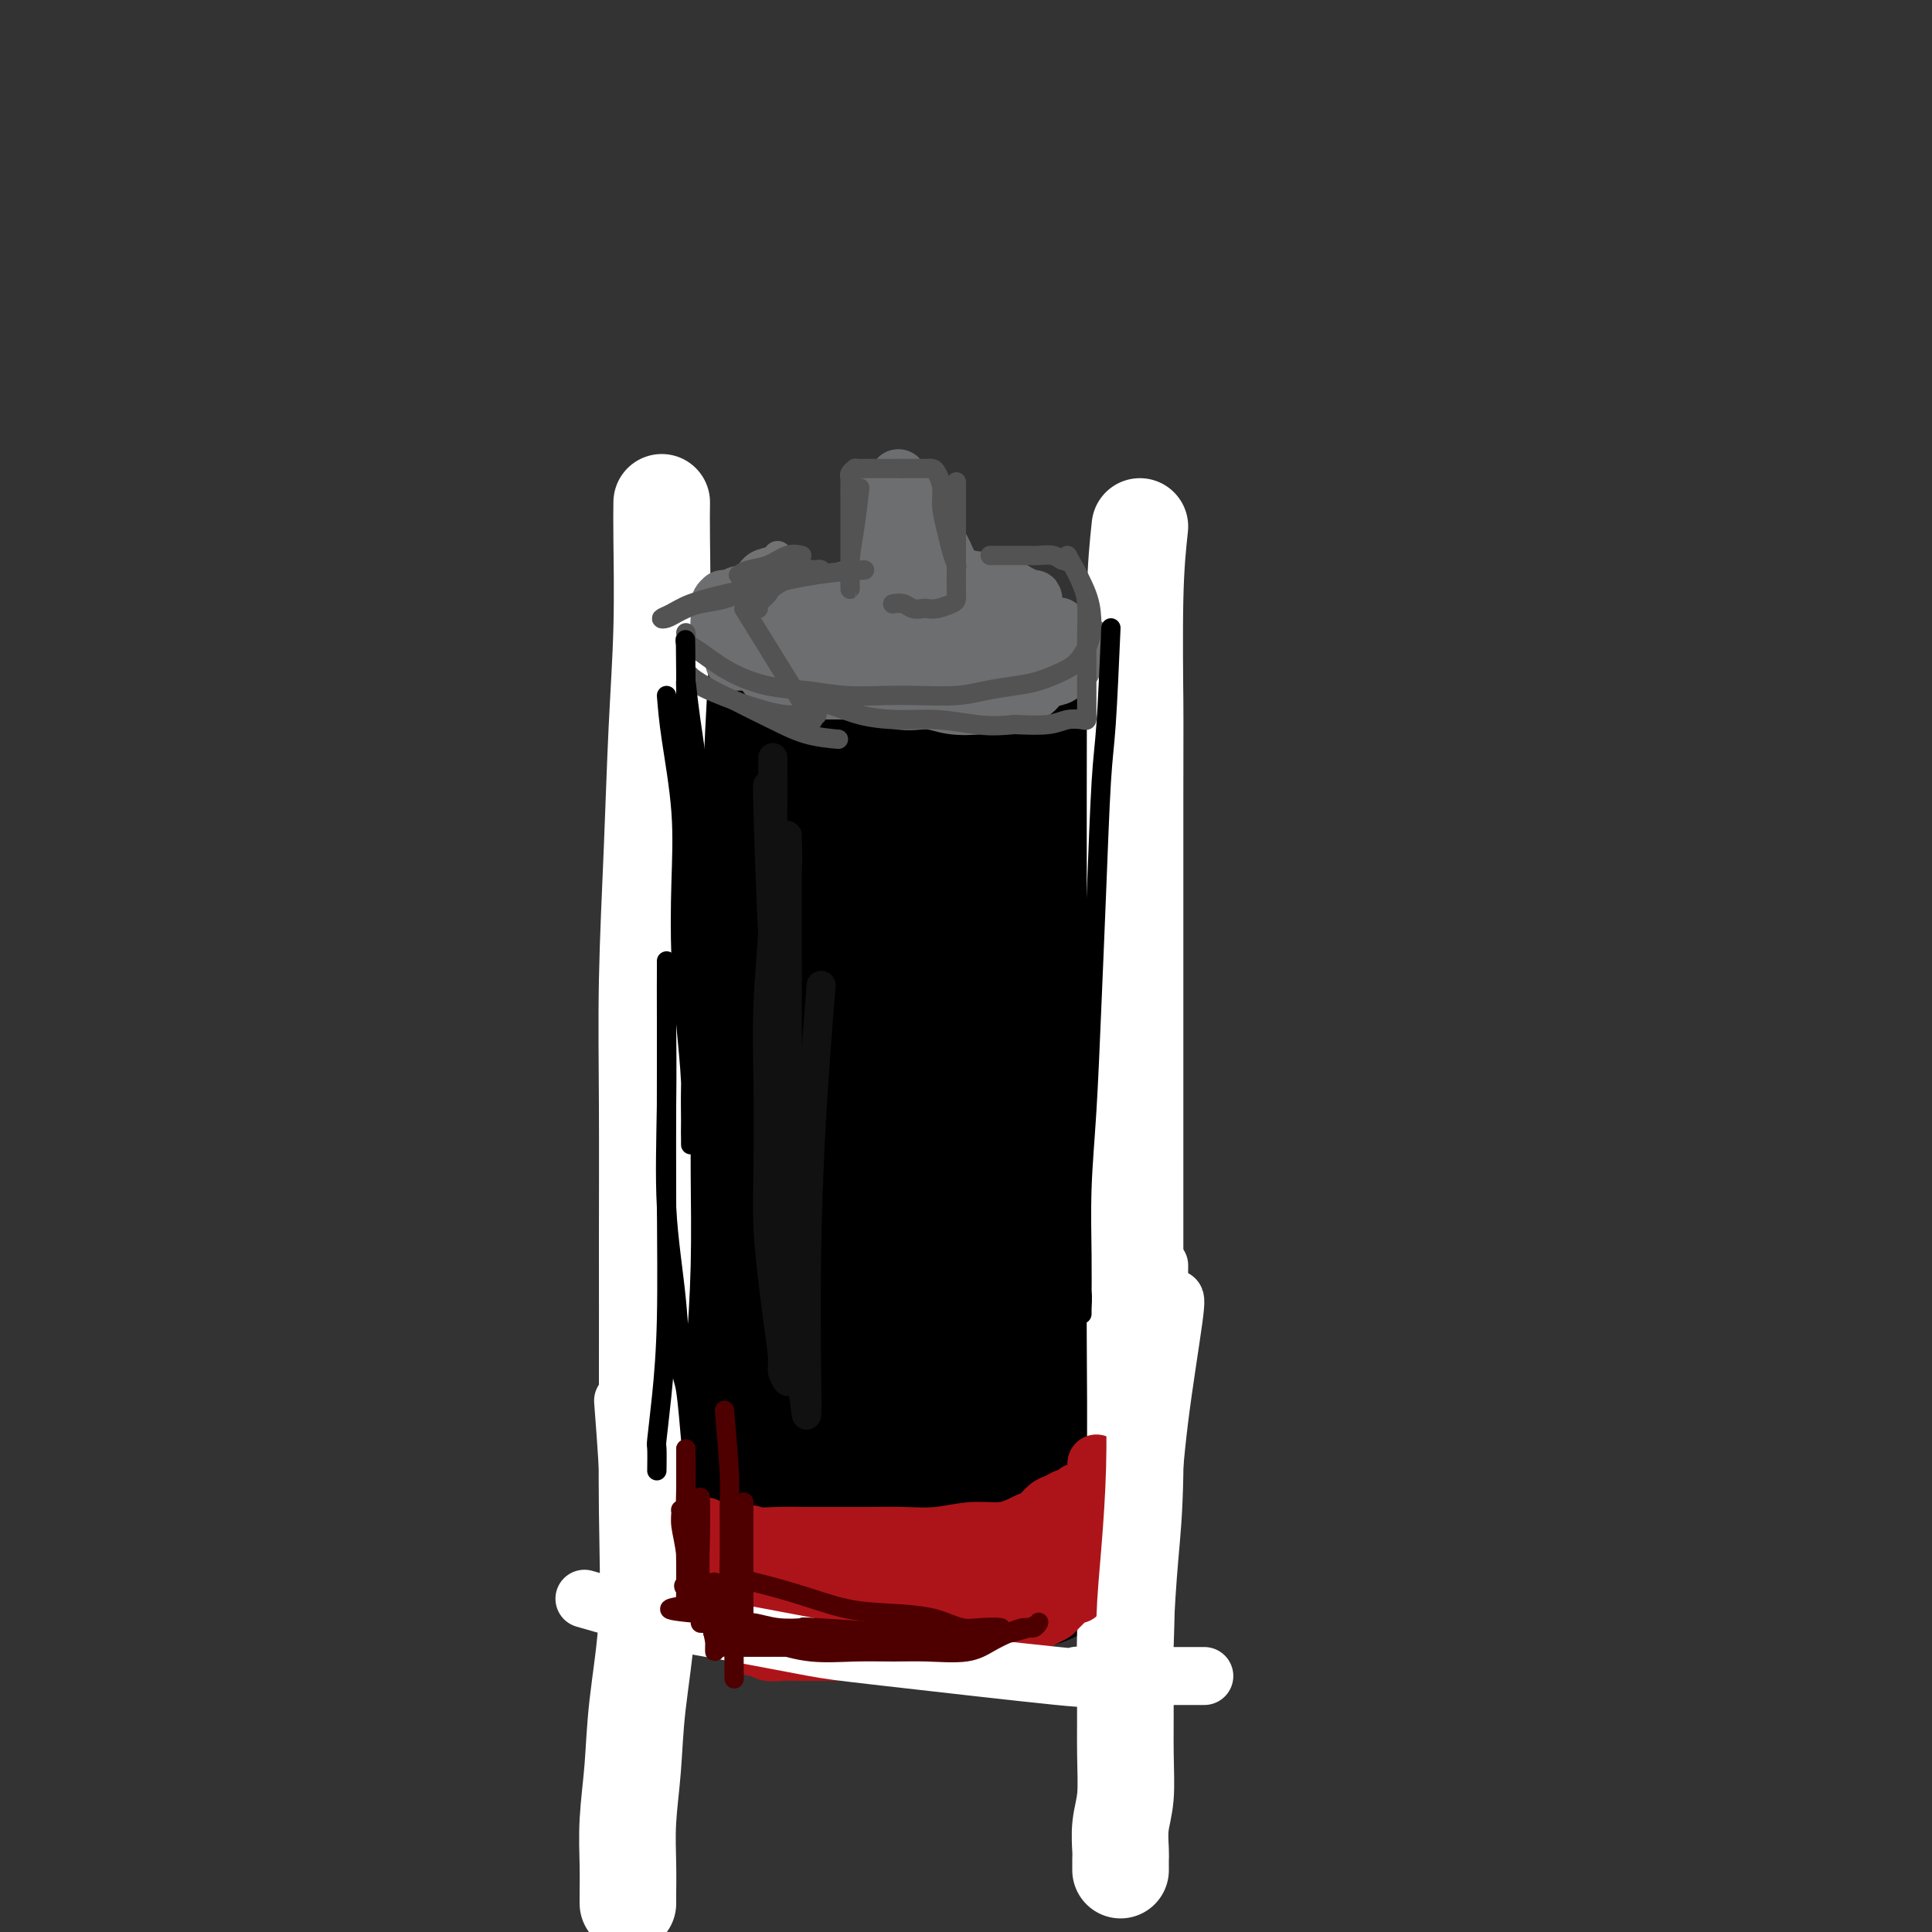 <svg viewBox='0 0 400 400' version='1.1' xmlns='http://www.w3.org/2000/svg' xmlns:xlink='http://www.w3.org/1999/xlink'><rect x="0" y="0" width="400" height="400" fill="#333333" stroke="none"/><g fill='none' stroke='#000000' stroke-width='20' stroke-linecap='round' stroke-linejoin='round'><path d='M145,187c0.002,-0.953 0.005,-1.907 0,1c-0.005,2.907 -0.017,9.674 0,15c0.017,5.326 0.064,9.212 0,13c-0.064,3.788 -0.239,7.478 0,11c0.239,3.522 0.891,6.877 1,11c0.109,4.123 -0.325,9.015 0,14c0.325,4.985 1.407,10.062 2,15c0.593,4.938 0.695,9.735 1,14c0.305,4.265 0.814,7.998 1,11c0.186,3.002 0.050,5.272 0,7c-0.050,1.728 -0.014,2.913 0,4c0.014,1.087 0.008,2.077 0,2c-0.008,-0.077 -0.016,-1.220 0,-3c0.016,-1.780 0.057,-4.198 0,-7c-0.057,-2.802 -0.211,-5.989 0,-10c0.211,-4.011 0.789,-8.847 1,-14c0.211,-5.153 0.056,-10.624 0,-16c-0.056,-5.376 -0.012,-10.657 0,-16c0.012,-5.343 -0.007,-10.749 0,-16c0.007,-5.251 0.041,-10.346 0,-16c-0.041,-5.654 -0.155,-11.866 0,-18c0.155,-6.134 0.580,-12.190 1,-17c0.420,-4.810 0.834,-8.374 1,-11c0.166,-2.626 0.083,-4.313 0,-6'/><path d='M153,155c0.457,-23.552 0.098,-8.431 0,-3c-0.098,5.431 0.065,1.171 0,0c-0.065,-1.171 -0.357,0.746 -1,3c-0.643,2.254 -1.636,4.843 -2,9c-0.364,4.157 -0.097,9.881 0,17c0.097,7.119 0.026,15.635 0,23c-0.026,7.365 -0.007,13.581 0,20c0.007,6.419 0.002,13.042 0,19c-0.002,5.958 -0.001,11.251 0,17c0.001,5.749 0.000,11.955 0,17c-0.000,5.045 -0.000,8.929 0,13c0.000,4.071 0.000,8.329 0,12c-0.000,3.671 -0.000,6.754 0,9c0.000,2.246 0.000,3.656 0,5c-0.000,1.344 -0.000,2.621 0,2c0.000,-0.621 0.000,-3.141 0,-7c-0.000,-3.859 -0.000,-9.056 0,-15c0.000,-5.944 0.001,-12.634 0,-19c-0.001,-6.366 -0.004,-12.407 0,-18c0.004,-5.593 0.015,-10.739 0,-17c-0.015,-6.261 -0.057,-13.639 0,-21c0.057,-7.361 0.211,-14.705 0,-21c-0.211,-6.295 -0.788,-11.541 -1,-16c-0.212,-4.459 -0.061,-8.131 0,-11c0.061,-2.869 0.030,-4.934 0,-7'/><path d='M149,166c-0.155,-24.150 -0.041,-9.524 0,-5c0.041,4.524 0.011,-1.053 0,-4c-0.011,-2.947 -0.003,-3.263 0,-4c0.003,-0.737 0.001,-1.896 0,-3c-0.001,-1.104 -0.000,-2.155 0,-3c0.000,-0.845 0.000,-1.484 0,-2c-0.000,-0.516 -0.001,-0.908 0,-1c0.001,-0.092 0.004,0.116 0,0c-0.004,-0.116 -0.014,-0.556 0,-1c0.014,-0.444 0.051,-0.894 0,-1c-0.051,-0.106 -0.190,0.130 0,0c0.190,-0.130 0.710,-0.627 1,-1c0.290,-0.373 0.349,-0.622 1,-1c0.651,-0.378 1.896,-0.885 3,-1c1.104,-0.115 2.069,0.162 3,0c0.931,-0.162 1.827,-0.761 3,-1c1.173,-0.239 2.623,-0.117 4,0c1.377,0.117 2.682,0.227 4,0c1.318,-0.227 2.650,-0.793 4,-1c1.350,-0.207 2.718,-0.055 4,0c1.282,0.055 2.478,0.015 4,0c1.522,-0.015 3.370,-0.004 5,0c1.630,0.004 3.041,0.001 4,0c0.959,-0.001 1.465,-0.000 2,0c0.535,0.000 1.099,0.000 2,0c0.901,-0.000 2.138,-0.000 3,0c0.862,0.000 1.347,0.000 2,0c0.653,-0.000 1.472,-0.000 2,0c0.528,0.000 0.764,0.000 1,0'/><path d='M201,137c8.021,-0.391 2.572,0.631 1,1c-1.572,0.369 0.733,0.084 2,0c1.267,-0.084 1.495,0.034 2,0c0.505,-0.034 1.288,-0.219 2,0c0.712,0.219 1.353,0.843 2,1c0.647,0.157 1.301,-0.154 2,0c0.699,0.154 1.444,0.771 2,1c0.556,0.229 0.923,0.068 1,0c0.077,-0.068 -0.135,-0.043 0,0c0.135,0.043 0.618,0.103 1,0c0.382,-0.103 0.662,-0.369 1,0c0.338,0.369 0.733,1.374 1,2c0.267,0.626 0.406,0.873 1,2c0.594,1.127 1.642,3.133 2,6c0.358,2.867 0.026,6.595 0,12c-0.026,5.405 0.253,12.489 0,20c-0.253,7.511 -1.037,15.451 -2,23c-0.963,7.549 -2.104,14.709 -3,22c-0.896,7.291 -1.547,14.713 -2,22c-0.453,7.287 -0.708,14.441 -1,21c-0.292,6.559 -0.620,12.525 -1,17c-0.380,4.475 -0.813,7.461 -1,10c-0.187,2.539 -0.127,4.633 0,6c0.127,1.367 0.322,2.006 0,2c-0.322,-0.006 -1.161,-0.659 -2,-10c-0.839,-9.341 -1.679,-27.370 -2,-38c-0.321,-10.630 -0.125,-13.862 0,-17c0.125,-3.138 0.179,-6.182 0,-9c-0.179,-2.818 -0.589,-5.409 -1,-8'/><path d='M206,223c-0.762,-15.107 -0.168,-12.873 0,-16c0.168,-3.127 -0.091,-11.615 0,-19c0.091,-7.385 0.532,-13.667 0,-19c-0.532,-5.333 -2.038,-9.716 -3,-13c-0.962,-3.284 -1.379,-5.468 -2,-7c-0.621,-1.532 -1.446,-2.411 -2,-3c-0.554,-0.589 -0.839,-0.888 -1,-1c-0.161,-0.112 -0.200,-0.038 -1,0c-0.800,0.038 -2.361,0.041 -4,2c-1.639,1.959 -3.357,5.873 -5,12c-1.643,6.127 -3.211,14.465 -5,23c-1.789,8.535 -3.800,17.265 -5,26c-1.200,8.735 -1.590,17.475 -2,26c-0.410,8.525 -0.842,16.834 -1,24c-0.158,7.166 -0.042,13.189 0,18c0.042,4.811 0.011,8.409 0,11c-0.011,2.591 -0.003,4.176 0,4c0.003,-0.176 0.001,-2.113 0,-3c-0.001,-0.887 -0.001,-0.726 0,-4c0.001,-3.274 0.004,-9.984 0,-17c-0.004,-7.016 -0.016,-14.337 0,-22c0.016,-7.663 0.061,-15.669 0,-23c-0.061,-7.331 -0.227,-13.986 0,-20c0.227,-6.014 0.848,-11.385 1,-16c0.152,-4.615 -0.164,-8.474 0,-12c0.164,-3.526 0.807,-6.718 1,-9c0.193,-2.282 -0.063,-3.653 0,-5c0.063,-1.347 0.447,-2.671 0,-2c-0.447,0.671 -1.723,3.335 -3,6'/><path d='M174,164c-1.022,3.311 -2.078,9.590 -3,17c-0.922,7.410 -1.711,15.953 -2,25c-0.289,9.047 -0.077,18.598 0,28c0.077,9.402 0.021,18.656 0,27c-0.021,8.344 -0.006,15.779 0,21c0.006,5.221 0.003,8.230 0,11c-0.003,2.770 -0.005,5.302 0,4c0.005,-1.302 0.015,-6.438 0,-13c-0.015,-6.562 -0.057,-14.550 0,-21c0.057,-6.450 0.214,-11.361 0,-21c-0.214,-9.639 -0.800,-24.007 -1,-31c-0.200,-6.993 -0.015,-6.611 0,-10c0.015,-3.389 -0.140,-10.551 0,-16c0.140,-5.449 0.573,-9.187 1,-13c0.427,-3.813 0.847,-7.703 1,-11c0.153,-3.297 0.041,-6.003 0,-7c-0.041,-0.997 -0.009,-0.287 0,-2c0.009,-1.713 -0.006,-5.850 0,0c0.006,5.850 0.033,21.686 0,33c-0.033,11.314 -0.125,18.105 0,27c0.125,8.895 0.468,19.894 1,30c0.532,10.106 1.253,19.318 2,27c0.747,7.682 1.520,13.832 2,19c0.480,5.168 0.668,9.353 1,12c0.332,2.647 0.809,3.756 1,4c0.191,0.244 0.095,-0.378 0,-1'/><path d='M177,303c0.878,9.952 0.073,4.334 0,-1c-0.073,-5.334 0.586,-10.382 1,-18c0.414,-7.618 0.584,-17.805 1,-29c0.416,-11.195 1.078,-23.396 2,-35c0.922,-11.604 2.103,-22.611 3,-31c0.897,-8.389 1.508,-14.162 2,-18c0.492,-3.838 0.864,-5.743 1,-6c0.136,-0.257 0.037,1.133 0,1c-0.037,-0.133 -0.011,-1.790 0,0c0.011,1.790 0.006,7.028 0,14c-0.006,6.972 -0.013,15.677 0,25c0.013,9.323 0.046,19.263 0,29c-0.046,9.737 -0.170,19.270 0,27c0.170,7.730 0.634,13.656 1,18c0.366,4.344 0.634,7.107 1,9c0.366,1.893 0.829,2.917 1,3c0.171,0.083 0.049,-0.776 0,-1c-0.049,-0.224 -0.024,0.187 0,-3c0.024,-3.187 0.049,-9.972 0,-19c-0.049,-9.028 -0.171,-20.300 0,-30c0.171,-9.700 0.634,-17.829 1,-23c0.366,-5.171 0.634,-7.385 1,-8c0.366,-0.615 0.830,0.368 1,3c0.170,2.632 0.045,6.914 0,12c-0.045,5.086 -0.009,10.976 0,17c0.009,6.024 -0.008,12.182 0,18c0.008,5.818 0.041,11.297 0,16c-0.041,4.703 -0.154,8.629 0,12c0.154,3.371 0.577,6.185 1,9'/><path d='M194,294c0.536,14.927 0.877,8.746 1,8c0.123,-0.746 0.030,3.943 0,7c-0.030,3.057 0.004,4.482 0,6c-0.004,1.518 -0.046,3.127 0,4c0.046,0.873 0.178,1.008 0,1c-0.178,-0.008 -0.668,-0.160 -1,0c-0.332,0.160 -0.507,0.631 -1,1c-0.493,0.369 -1.305,0.637 -2,1c-0.695,0.363 -1.274,0.823 -2,1c-0.726,0.177 -1.598,0.073 -3,0c-1.402,-0.073 -3.332,-0.114 -5,0c-1.668,0.114 -3.074,0.383 -5,0c-1.926,-0.383 -4.372,-1.417 -6,-2c-1.628,-0.583 -2.438,-0.714 -3,-1c-0.562,-0.286 -0.876,-0.728 -1,-1c-0.124,-0.272 -0.057,-0.376 0,-1c0.057,-0.624 0.105,-1.770 0,-2c-0.105,-0.230 -0.363,0.456 0,0c0.363,-0.456 1.347,-2.053 3,-3c1.653,-0.947 3.975,-1.243 6,-2c2.025,-0.757 3.751,-1.975 5,-3c1.249,-1.025 2.019,-1.859 3,-3c0.981,-1.141 2.173,-2.590 3,-4c0.827,-1.410 1.291,-2.782 2,-5c0.709,-2.218 1.665,-5.283 2,-7c0.335,-1.717 0.048,-2.085 0,-6c-0.048,-3.915 0.142,-11.375 0,-15c-0.142,-3.625 -0.615,-3.415 -1,-4c-0.385,-0.585 -0.680,-1.965 -1,-4c-0.320,-2.035 -0.663,-4.724 -1,-6c-0.337,-1.276 -0.669,-1.138 -1,-1'/><path d='M186,253c-0.580,-5.789 -0.029,-2.262 0,0c0.029,2.262 -0.462,3.259 -1,6c-0.538,2.741 -1.122,7.226 -2,12c-0.878,4.774 -2.050,9.836 -3,14c-0.950,4.164 -1.679,7.428 -3,11c-1.321,3.572 -3.234,7.452 -4,9c-0.766,1.548 -0.384,0.764 -1,1c-0.616,0.236 -2.231,1.490 -3,2c-0.769,0.510 -0.693,0.275 -1,0c-0.307,-0.275 -0.995,-0.589 -2,-1c-1.005,-0.411 -2.325,-0.918 -3,-1c-0.675,-0.082 -0.705,0.263 -1,0c-0.295,-0.263 -0.855,-1.132 1,2c1.855,3.132 6.126,10.266 8,13c1.874,2.734 1.352,1.067 2,1c0.648,-0.067 2.466,1.466 4,2c1.534,0.534 2.783,0.071 4,0c1.217,-0.071 2.403,0.252 4,0c1.597,-0.252 3.607,-1.079 5,-2c1.393,-0.921 2.169,-1.935 3,-3c0.831,-1.065 1.718,-2.183 3,-4c1.282,-1.817 2.961,-4.335 4,-7c1.039,-2.665 1.440,-5.476 2,-8c0.560,-2.524 1.280,-4.762 2,-7'/><path d='M204,293c0.846,-3.123 0.963,-3.431 1,-4c0.037,-0.569 -0.004,-1.400 0,-2c0.004,-0.600 0.053,-0.970 0,-1c-0.053,-0.030 -0.210,0.280 0,1c0.210,0.720 0.785,1.850 1,3c0.215,1.150 0.069,2.321 0,4c-0.069,1.679 -0.060,3.867 0,6c0.060,2.133 0.171,4.210 0,6c-0.171,1.790 -0.622,3.291 -1,5c-0.378,1.709 -0.681,3.625 -1,5c-0.319,1.375 -0.652,2.210 -1,3c-0.348,0.790 -0.711,1.536 -1,2c-0.289,0.464 -0.505,0.646 -1,1c-0.495,0.354 -1.268,0.879 -2,1c-0.732,0.121 -1.422,-0.162 -2,0c-0.578,0.162 -1.045,0.768 -2,1c-0.955,0.232 -2.397,0.088 -4,0c-1.603,-0.088 -3.366,-0.120 -5,0c-1.634,0.120 -3.138,0.394 -5,0c-1.862,-0.394 -4.080,-1.455 -6,-2c-1.920,-0.545 -3.540,-0.574 -5,-1c-1.460,-0.426 -2.759,-1.247 -4,-2c-1.241,-0.753 -2.424,-1.437 -3,-2c-0.576,-0.563 -0.546,-1.007 -1,-2c-0.454,-0.993 -1.391,-2.537 -2,-4c-0.609,-1.463 -0.888,-2.847 -1,-5c-0.112,-2.153 -0.056,-5.077 0,-8'/><path d='M159,298c-0.850,-4.908 -0.974,-7.678 -1,-11c-0.026,-3.322 0.046,-7.195 0,-11c-0.046,-3.805 -0.209,-7.542 0,-11c0.209,-3.458 0.789,-6.638 1,-10c0.211,-3.362 0.053,-6.907 0,-9c-0.053,-2.093 -0.000,-2.733 0,-10c0.000,-7.267 -0.053,-21.160 0,-27c0.053,-5.840 0.210,-3.626 0,-5c-0.210,-1.374 -0.788,-6.336 -1,-10c-0.212,-3.664 -0.057,-6.028 0,-9c0.057,-2.972 0.015,-6.550 0,-10c-0.015,-3.450 -0.003,-6.773 0,-10c0.003,-3.227 -0.002,-6.360 0,-9c0.002,-2.640 0.012,-4.788 0,-6c-0.012,-1.212 -0.045,-1.490 0,-2c0.045,-0.510 0.170,-1.253 0,-1c-0.170,0.253 -0.634,1.504 -1,4c-0.366,2.496 -0.634,6.239 -1,11c-0.366,4.761 -0.830,10.540 -1,17c-0.170,6.460 -0.046,13.599 0,19c0.046,5.401 0.012,9.063 0,16c-0.012,6.937 -0.003,17.148 0,21c0.003,3.852 0.001,1.345 0,1c-0.001,-0.345 -0.000,1.473 0,2c0.000,0.527 0.000,-0.236 0,-1'/><path d='M155,237c-0.887,12.900 -1.603,0.150 -2,-5c-0.397,-5.150 -0.474,-2.700 -1,-3c-0.526,-0.300 -1.500,-3.352 -2,-6c-0.500,-2.648 -0.527,-4.893 -1,-8c-0.473,-3.107 -1.391,-7.075 -2,-11c-0.609,-3.925 -0.909,-7.807 -1,-12c-0.091,-4.193 0.027,-8.697 0,-13c-0.027,-4.303 -0.199,-8.406 0,-12c0.199,-3.594 0.771,-6.680 1,-9c0.229,-2.320 0.117,-3.875 0,-5c-0.117,-1.125 -0.237,-1.821 0,-2c0.237,-0.179 0.832,0.159 1,0c0.168,-0.159 -0.090,-0.815 0,-1c0.090,-0.185 0.530,0.103 1,0c0.470,-0.103 0.972,-0.595 2,-1c1.028,-0.405 2.581,-0.723 4,-1c1.419,-0.277 2.702,-0.513 4,-1c1.298,-0.487 2.610,-1.226 4,-2c1.390,-0.774 2.859,-1.583 4,-2c1.141,-0.417 1.955,-0.441 3,-1c1.045,-0.559 2.321,-1.652 3,-2c0.679,-0.348 0.760,0.051 1,0c0.240,-0.051 0.637,-0.552 1,-1c0.363,-0.448 0.692,-0.844 1,-1c0.308,-0.156 0.596,-0.072 1,0c0.404,0.072 0.923,0.131 1,0c0.077,-0.131 -0.289,-0.452 0,0c0.289,0.452 1.232,1.678 2,3c0.768,1.322 1.361,2.741 2,7c0.639,4.259 1.326,11.360 2,17c0.674,5.640 1.337,9.820 2,14'/><path d='M186,179c1.600,8.356 2.600,10.244 3,11c0.400,0.756 0.200,0.378 0,0'/><path d='M192,139c0.000,6.349 0.000,12.699 0,20c0.000,7.301 0.000,15.554 0,26c-0.000,10.446 -0.000,23.083 0,32c0.000,8.917 0.000,14.112 0,16c-0.000,1.888 -0.000,0.470 0,1c0.000,0.530 0.000,3.009 0,4c0.000,0.991 0.000,0.496 0,0'/><path d='M218,144c0.226,-0.870 0.453,-1.739 0,2c-0.453,3.739 -1.585,12.087 -2,19c-0.415,6.913 -0.111,12.391 0,18c0.111,5.609 0.030,11.350 0,17c-0.030,5.650 -0.008,11.210 0,16c0.008,4.790 0.002,8.809 0,13c-0.002,4.191 -0.001,8.553 0,11c0.001,2.447 0.000,2.979 0,10c-0.000,7.021 -0.000,20.530 0,27c0.000,6.470 0.001,5.899 0,7c-0.001,1.101 -0.004,3.872 0,6c0.004,2.128 0.015,3.612 0,5c-0.015,1.388 -0.056,2.678 0,4c0.056,1.322 0.208,2.676 0,4c-0.208,1.324 -0.778,2.620 -1,4c-0.222,1.380 -0.097,2.845 0,4c0.097,1.155 0.167,2.001 0,3c-0.167,0.999 -0.571,2.151 -1,3c-0.429,0.849 -0.885,1.393 -1,2c-0.115,0.607 0.110,1.276 0,2c-0.110,0.724 -0.554,1.503 -1,2c-0.446,0.497 -0.893,0.710 -1,1c-0.107,0.290 0.125,0.655 0,1c-0.125,0.345 -0.607,0.670 -1,1c-0.393,0.330 -0.696,0.665 -1,1'/><path d='M209,327c-1.358,3.874 -1.254,1.559 -2,1c-0.746,-0.559 -2.341,0.639 -3,1c-0.659,0.361 -0.380,-0.113 -1,0c-0.620,0.113 -2.138,0.815 -3,1c-0.862,0.185 -1.069,-0.147 -2,0c-0.931,0.147 -2.586,0.772 -4,1c-1.414,0.228 -2.587,0.059 -4,0c-1.413,-0.059 -3.066,-0.007 -5,0c-1.934,0.007 -4.149,-0.031 -6,0c-1.851,0.031 -3.339,0.131 -5,0c-1.661,-0.131 -3.495,-0.492 -5,-1c-1.505,-0.508 -2.680,-1.164 -4,-2c-1.320,-0.836 -2.784,-1.854 -4,-3c-1.216,-1.146 -2.182,-2.420 -3,-4c-0.818,-1.580 -1.487,-3.465 -2,-5c-0.513,-1.535 -0.869,-2.721 -1,-5c-0.131,-2.279 -0.037,-5.651 0,-7c0.037,-1.349 0.019,-0.674 0,0'/><path d='M168,267c-0.491,0.965 -0.983,1.929 -2,5c-1.017,3.071 -2.560,8.248 -3,11c-0.440,2.752 0.222,3.077 0,4c-0.222,0.923 -1.327,2.443 -2,4c-0.673,1.557 -0.912,3.150 -1,4c-0.088,0.850 -0.025,0.957 0,1c0.025,0.043 0.013,0.021 0,0'/><path d='M155,300c0.547,2.825 1.093,5.649 2,9c0.907,3.351 2.173,7.227 3,10c0.827,2.773 1.214,4.443 2,6c0.786,1.557 1.970,3.003 3,4c1.030,0.997 1.906,1.547 3,2c1.094,0.453 2.404,0.809 4,1c1.596,0.191 3.476,0.218 5,0c1.524,-0.218 2.690,-0.681 4,-1c1.310,-0.319 2.763,-0.494 4,-1c1.237,-0.506 2.258,-1.343 3,-2c0.742,-0.657 1.207,-1.132 2,-2c0.793,-0.868 1.915,-2.127 3,-3c1.085,-0.873 2.133,-1.358 3,-2c0.867,-0.642 1.553,-1.440 2,-2c0.447,-0.560 0.656,-0.882 1,-1c0.344,-0.118 0.823,-0.032 1,0c0.177,0.032 0.050,0.009 0,0c-0.050,-0.009 -0.025,-0.005 0,0'/><path d='M208,316c-3.265,1.850 -6.531,3.701 -10,5c-3.469,1.299 -7.143,2.048 -9,3c-1.857,0.952 -1.899,2.108 -9,1c-7.101,-1.108 -21.262,-4.479 -27,-6c-5.738,-1.521 -3.054,-1.191 -2,-1c1.054,0.191 0.476,0.244 0,0c-0.476,-0.244 -0.850,-0.784 -1,-1c-0.150,-0.216 -0.075,-0.108 0,0'/><path d='M214,152c0.453,2.580 0.906,5.159 1,10c0.094,4.841 -0.170,11.942 0,19c0.170,7.058 0.775,14.073 1,21c0.225,6.927 0.072,13.764 0,20c-0.072,6.236 -0.061,11.869 0,18c0.061,6.131 0.174,12.761 0,19c-0.174,6.239 -0.635,12.089 -1,17c-0.365,4.911 -0.634,8.883 -1,12c-0.366,3.117 -0.829,5.378 -1,7c-0.171,1.622 -0.049,2.606 0,3c0.049,0.394 0.024,0.197 0,0'/><path d='M218,154c0.423,3.699 0.845,7.398 1,13c0.155,5.602 0.041,13.109 0,21c-0.041,7.891 -0.011,16.168 0,21c0.011,4.832 0.003,6.218 0,20c-0.003,13.782 -0.001,39.960 0,51c0.001,11.040 0.000,6.941 0,8c-0.000,1.059 -0.000,7.275 0,11c0.000,3.725 0.000,4.957 0,6c-0.000,1.043 -0.000,1.896 0,3c0.000,1.104 0.000,2.458 0,3c-0.000,0.542 -0.000,0.271 0,0'/><path d='M223,184c0.000,1.737 0.001,3.473 0,5c-0.001,1.527 -0.003,2.843 0,7c0.003,4.157 0.011,11.155 0,17c-0.011,5.845 -0.041,10.538 0,15c0.041,4.462 0.155,8.693 0,13c-0.155,4.307 -0.577,8.691 -1,13c-0.423,4.309 -0.845,8.543 -1,13c-0.155,4.457 -0.041,9.138 0,13c0.041,3.862 0.011,6.904 0,10c-0.011,3.096 -0.003,6.246 0,9c0.003,2.754 0.001,5.112 0,7c-0.001,1.888 -0.000,3.307 0,5c0.000,1.693 0.000,3.662 0,5c-0.000,1.338 -0.000,2.046 0,3c0.000,0.954 0.001,2.153 0,3c-0.001,0.847 -0.004,1.341 0,2c0.004,0.659 0.017,1.482 0,2c-0.017,0.518 -0.062,0.730 0,1c0.062,0.270 0.232,0.598 0,1c-0.232,0.402 -0.865,0.877 -1,1c-0.135,0.123 0.228,-0.107 0,0c-0.228,0.107 -1.046,0.550 -2,1c-0.954,0.450 -2.042,0.905 -3,1c-0.958,0.095 -1.784,-0.172 -3,0c-1.216,0.172 -2.820,0.781 -4,1c-1.180,0.219 -1.935,0.048 -3,0c-1.065,-0.048 -2.441,0.025 -4,0c-1.559,-0.025 -3.303,-0.150 -5,0c-1.697,0.150 -3.349,0.575 -5,1'/><path d='M191,333c-4.335,0.314 -3.173,0.100 -4,0c-0.827,-0.100 -3.643,-0.084 -6,0c-2.357,0.084 -4.255,0.237 -6,0c-1.745,-0.237 -3.336,-0.866 -5,-1c-1.664,-0.134 -3.400,0.225 -5,0c-1.600,-0.225 -3.063,-1.034 -5,-2c-1.937,-0.966 -4.348,-2.087 -6,-3c-1.652,-0.913 -2.546,-1.616 -3,-2c-0.454,-0.384 -0.468,-0.450 -1,-1c-0.532,-0.550 -1.580,-1.586 -2,-2c-0.420,-0.414 -0.210,-0.207 0,0'/><path d='M193,319c-3.749,-0.030 -7.497,-0.061 -11,0c-3.503,0.061 -6.760,0.212 -9,0c-2.240,-0.212 -3.462,-0.789 -5,-1c-1.538,-0.211 -3.392,-0.057 -4,0c-0.608,0.057 0.029,0.015 0,0c-0.029,-0.015 -0.722,-0.004 -1,0c-0.278,0.004 -0.139,0.002 0,0'/></g>
<g fill='none' stroke='#FFFFFF' stroke-width='20' stroke-linecap='round' stroke-linejoin='round'><path d='M236,109c-0.423,3.970 -0.845,7.941 -1,15c-0.155,7.059 -0.041,17.207 0,21c0.041,3.793 0.011,1.232 0,20c-0.011,18.768 -0.002,58.865 0,76c0.002,17.135 -0.002,11.309 0,12c0.002,0.691 0.011,7.898 0,12c-0.011,4.102 -0.041,5.099 0,12c0.041,6.901 0.154,19.707 0,28c-0.154,8.293 -0.576,12.072 -1,17c-0.424,4.928 -0.849,11.005 -1,16c-0.151,4.995 -0.026,8.907 0,13c0.026,4.093 -0.046,8.366 0,12c0.046,3.634 0.208,6.627 0,9c-0.208,2.373 -0.788,4.124 -1,6c-0.212,1.876 -0.057,3.876 0,5c0.057,1.124 0.015,1.373 0,2c-0.015,0.627 -0.004,1.632 0,2c0.004,0.368 0.001,0.099 0,0c-0.001,-0.099 -0.000,-0.028 0,0c0.000,0.028 0.000,0.014 0,0'/><path d='M137,104c-0.024,1.824 -0.049,3.648 0,8c0.049,4.352 0.171,11.234 0,18c-0.171,6.766 -0.634,13.418 -1,21c-0.366,7.582 -0.634,16.096 -1,25c-0.366,8.904 -0.831,18.198 -1,27c-0.169,8.802 -0.044,17.111 0,26c0.044,8.889 0.005,18.357 0,28c-0.005,9.643 0.024,19.460 0,29c-0.024,9.540 -0.101,18.803 0,27c0.101,8.197 0.381,15.328 0,22c-0.381,6.672 -1.423,12.887 -2,18c-0.577,5.113 -0.691,9.125 -1,13c-0.309,3.875 -0.815,7.613 -1,11c-0.185,3.387 -0.050,6.424 0,9c0.050,2.576 0.013,4.690 0,6c-0.013,1.310 -0.004,1.814 0,2c0.004,0.186 0.001,0.053 0,0c-0.001,-0.053 -0.001,-0.027 0,0'/></g>
<g fill='none' stroke='#6D6E70' stroke-width='6' stroke-linecap='round' stroke-linejoin='round'><path d='M152,135c2.323,-1.691 4.647,-3.381 7,-5c2.353,-1.619 4.737,-3.166 7,-4c2.263,-0.834 4.407,-0.956 6,-1c1.593,-0.044 2.636,-0.012 4,0c1.364,0.012 3.051,0.003 5,0c1.949,-0.003 4.161,-0.001 6,0c1.839,0.001 3.304,0.000 5,0c1.696,-0.000 3.621,-0.000 5,0c1.379,0.000 2.212,0.000 3,0c0.788,-0.000 1.531,-0.000 2,0c0.469,0.000 0.665,0.000 1,0c0.335,-0.000 0.809,-0.000 1,0c0.191,0.000 0.098,0.000 0,0c-0.098,-0.000 -0.202,-0.000 0,0c0.202,0.000 0.708,0.000 1,0c0.292,-0.000 0.369,-0.000 0,0c-0.369,0.000 -1.185,0.000 -2,0'/><path d='M203,125c5.057,0.036 -0.800,0.625 -5,1c-4.200,0.375 -6.741,0.536 -10,1c-3.259,0.464 -7.235,1.232 -11,2c-3.765,0.768 -7.320,1.538 -10,2c-2.680,0.462 -4.484,0.617 -6,1c-1.516,0.383 -2.743,0.993 -3,1c-0.257,0.007 0.457,-0.590 1,-1c0.543,-0.410 0.914,-0.632 2,-1c1.086,-0.368 2.888,-0.883 5,-1c2.112,-0.117 4.533,0.165 7,0c2.467,-0.165 4.979,-0.777 7,-1c2.021,-0.223 3.551,-0.056 5,0c1.449,0.056 2.816,0.001 4,0c1.184,-0.001 2.185,0.052 3,0c0.815,-0.052 1.445,-0.210 2,0c0.555,0.210 1.034,0.787 2,1c0.966,0.213 2.419,0.061 3,0c0.581,-0.061 0.291,-0.030 0,0'/></g>
<g fill='none' stroke='#6D6E70' stroke-width='12' stroke-linecap='round' stroke-linejoin='round'><path d='M158,132c2.661,-1.796 5.322,-3.592 8,-5c2.678,-1.408 5.374,-2.430 8,-3c2.626,-0.570 5.180,-0.690 8,-1c2.820,-0.310 5.904,-0.811 8,-1c2.096,-0.189 3.205,-0.066 5,0c1.795,0.066 4.277,0.074 6,0c1.723,-0.074 2.687,-0.230 4,0c1.313,0.230 2.976,0.847 4,1c1.024,0.153 1.408,-0.157 2,0c0.592,0.157 1.392,0.782 2,1c0.608,0.218 1.025,0.031 1,0c-0.025,-0.031 -0.491,0.095 -1,0c-0.509,-0.095 -1.060,-0.410 -2,-1c-0.940,-0.590 -2.269,-1.454 -4,-2c-1.731,-0.546 -3.866,-0.773 -6,-1'/><path d='M201,120c-2.079,-0.626 -1.275,-0.190 -2,0c-0.725,0.190 -2.977,0.135 -5,0c-2.023,-0.135 -3.817,-0.349 -6,0c-2.183,0.349 -4.757,1.260 -7,2c-2.243,0.740 -4.156,1.309 -6,2c-1.844,0.691 -3.618,1.505 -5,2c-1.382,0.495 -2.372,0.672 -3,1c-0.628,0.328 -0.894,0.808 -1,1c-0.106,0.192 -0.053,0.096 0,0'/><path d='M152,137c2.999,-0.002 5.998,-0.005 10,0c4.002,0.005 9.008,0.016 12,0c2.992,-0.016 3.970,-0.060 6,0c2.030,0.060 5.112,0.223 8,0c2.888,-0.223 5.582,-0.833 7,-1c1.418,-0.167 1.559,0.110 3,0c1.441,-0.110 4.183,-0.608 6,-1c1.817,-0.392 2.711,-0.679 4,-1c1.289,-0.321 2.974,-0.678 4,-1c1.026,-0.322 1.393,-0.610 2,-1c0.607,-0.390 1.453,-0.881 2,-1c0.547,-0.119 0.796,0.133 1,0c0.204,-0.133 0.363,-0.651 1,-1c0.637,-0.349 1.754,-0.528 1,0c-0.754,0.528 -3.377,1.764 -6,3'/><path d='M213,133c-1.964,0.812 -3.873,1.342 -6,2c-2.127,0.658 -4.471,1.445 -7,2c-2.529,0.555 -5.244,0.878 -8,1c-2.756,0.122 -5.552,0.044 -8,0c-2.448,-0.044 -4.547,-0.053 -6,0c-1.453,0.053 -2.259,0.169 -3,0c-0.741,-0.169 -1.417,-0.623 -2,-1c-0.583,-0.377 -1.074,-0.675 -2,-1c-0.926,-0.325 -2.287,-0.676 -3,-1c-0.713,-0.324 -0.778,-0.623 -1,-1c-0.222,-0.377 -0.601,-0.834 -1,-1c-0.399,-0.166 -0.820,-0.040 -1,0c-0.180,0.040 -0.120,-0.004 0,0c0.120,0.004 0.301,0.058 0,0c-0.301,-0.058 -1.082,-0.228 -1,0c0.082,0.228 1.028,0.855 2,2c0.972,1.145 1.969,2.808 4,4c2.031,1.192 5.096,1.914 8,3c2.904,1.086 5.648,2.537 8,3c2.352,0.463 4.313,-0.061 6,0c1.687,0.061 3.099,0.708 5,1c1.901,0.292 4.290,0.229 6,0c1.710,-0.229 2.742,-0.625 4,-1c1.258,-0.375 2.743,-0.730 4,-1c1.257,-0.270 2.285,-0.454 3,-1c0.715,-0.546 1.115,-1.455 2,-2c0.885,-0.545 2.253,-0.727 3,-1c0.747,-0.273 0.874,-0.636 1,-1'/><path d='M220,139c3.034,-1.487 2.120,-1.705 2,-2c-0.120,-0.295 0.555,-0.667 1,-1c0.445,-0.333 0.661,-0.626 1,-1c0.339,-0.374 0.802,-0.830 1,-1c0.198,-0.170 0.131,-0.054 0,0c-0.131,0.054 -0.326,0.045 -1,0c-0.674,-0.045 -1.827,-0.128 -3,0c-1.173,0.128 -2.367,0.467 -4,1c-1.633,0.533 -3.703,1.261 -6,2c-2.297,0.739 -4.819,1.490 -7,2c-2.181,0.510 -4.022,0.778 -6,1c-1.978,0.222 -4.093,0.399 -8,1c-3.907,0.601 -9.606,1.626 -12,2c-2.394,0.374 -1.485,0.098 -3,0c-1.515,-0.098 -5.456,-0.019 -7,0c-1.544,0.019 -0.691,-0.023 -1,0c-0.309,0.023 -1.782,0.112 -3,0c-1.218,-0.112 -2.183,-0.425 -3,-1c-0.817,-0.575 -1.487,-1.414 -2,-2c-0.513,-0.586 -0.869,-0.920 -1,-2c-0.131,-1.080 -0.035,-2.906 0,-4c0.035,-1.094 0.010,-1.455 0,-2c-0.010,-0.545 -0.005,-1.272 0,-2'/><path d='M158,130c-0.197,-1.725 -0.189,-1.037 0,-1c0.189,0.037 0.558,-0.579 1,-1c0.442,-0.421 0.956,-0.649 2,-1c1.044,-0.351 2.617,-0.826 4,-1c1.383,-0.174 2.575,-0.047 4,0c1.425,0.047 3.083,0.012 5,0c1.917,-0.012 4.094,-0.003 6,0c1.906,0.003 3.541,0.001 5,0c1.459,-0.001 2.742,-0.000 4,0c1.258,0.000 2.492,0.000 3,0c0.508,-0.000 0.291,-0.000 1,0c0.709,0.000 2.346,0.000 3,0c0.654,-0.000 0.327,-0.000 0,0'/><path d='M214,130c-3.602,1.072 -7.203,2.143 -10,3c-2.797,0.857 -4.788,1.498 -7,2c-2.212,0.502 -4.644,0.864 -7,1c-2.356,0.136 -4.635,0.047 -7,0c-2.365,-0.047 -4.816,-0.051 -7,0c-2.184,0.051 -4.102,0.157 -6,0c-1.898,-0.157 -3.777,-0.578 -5,-1c-1.223,-0.422 -1.791,-0.844 -2,-1c-0.209,-0.156 -0.060,-0.044 0,0c0.060,0.044 0.030,0.022 0,0'/><path d='M200,131c-3.063,0.332 -6.126,0.663 -9,1c-2.874,0.337 -5.560,0.678 -8,1c-2.440,0.322 -4.633,0.623 -7,1c-2.367,0.377 -4.906,0.830 -7,1c-2.094,0.170 -3.742,0.058 -5,0c-1.258,-0.058 -2.127,-0.061 -3,0c-0.873,0.061 -1.750,0.185 -2,0c-0.250,-0.185 0.128,-0.681 0,-1c-0.128,-0.319 -0.761,-0.463 -1,-1c-0.239,-0.537 -0.084,-1.468 0,-2c0.084,-0.532 0.097,-0.664 0,-1c-0.097,-0.336 -0.304,-0.875 0,-1c0.304,-0.125 1.118,0.166 2,0c0.882,-0.166 1.830,-0.789 3,-1c1.170,-0.211 2.561,-0.011 4,0c1.439,0.011 2.926,-0.166 5,0c2.074,0.166 4.734,0.674 7,1c2.266,0.326 4.138,0.468 6,1c1.862,0.532 3.716,1.452 5,2c1.284,0.548 2.000,0.725 3,1c1.000,0.275 2.286,0.650 3,1c0.714,0.350 0.857,0.675 1,1'/><path d='M197,135c4.167,1.167 2.083,0.583 0,0'/><path d='M215,129c-0.788,0.649 -1.576,1.298 -2,2c-0.424,0.702 -0.485,1.456 -3,3c-2.515,1.544 -7.483,3.878 -11,5c-3.517,1.122 -5.584,1.033 -7,1c-1.416,-0.033 -2.180,-0.009 -3,0c-0.820,0.009 -1.696,0.003 -3,0c-1.304,-0.003 -3.038,-0.004 -5,0c-1.962,0.004 -4.154,0.013 -6,0c-1.846,-0.013 -3.348,-0.048 -5,0c-1.652,0.048 -3.454,0.180 -5,0c-1.546,-0.180 -2.835,-0.671 -4,-1c-1.165,-0.329 -2.206,-0.496 -3,-1c-0.794,-0.504 -1.341,-1.343 -2,-2c-0.659,-0.657 -1.431,-1.130 -2,-2c-0.569,-0.870 -0.937,-2.135 -1,-3c-0.063,-0.865 0.179,-1.328 0,-2c-0.179,-0.672 -0.777,-1.553 -1,-2c-0.223,-0.447 -0.070,-0.460 0,-1c0.070,-0.540 0.057,-1.607 0,-2c-0.057,-0.393 -0.159,-0.112 0,0c0.159,0.112 0.580,0.056 1,0'/><path d='M153,124c-0.237,-1.547 -0.329,-0.415 0,0c0.329,0.415 1.078,0.111 2,0c0.922,-0.111 2.018,-0.030 4,0c1.982,0.030 4.852,0.009 6,0c1.148,-0.009 0.574,-0.004 0,0'/><path d='M177,132c-1.452,-0.528 -2.903,-1.056 -4,-2c-1.097,-0.944 -1.838,-2.306 -2,-3c-0.162,-0.694 0.256,-0.722 1,-1c0.744,-0.278 1.813,-0.808 3,-1c1.187,-0.192 2.492,-0.048 4,0c1.508,0.048 3.221,-0.001 5,0c1.779,0.001 3.626,0.053 5,0c1.374,-0.053 2.276,-0.210 3,0c0.724,0.210 1.272,0.787 2,1c0.728,0.213 1.637,0.061 2,0c0.363,-0.061 0.182,-0.030 0,0'/><path d='M189,126c-0.423,-1.384 -0.845,-2.768 -1,-4c-0.155,-1.232 -0.041,-2.311 0,-3c0.041,-0.689 0.011,-0.989 0,-1c-0.011,-0.011 -0.003,0.266 0,0c0.003,-0.266 0.001,-1.077 0,-2c-0.001,-0.923 -0.000,-1.959 0,-3c0.000,-1.041 0.000,-2.088 0,-3c-0.000,-0.912 -0.000,-1.689 0,-2c0.000,-0.311 0.000,-0.155 0,0'/><path d='M183,119c-0.222,-0.333 -0.444,-0.667 0,0c0.444,0.667 1.556,2.333 2,3c0.444,0.667 0.222,0.333 0,0'/><path d='M185,108c-0.002,2.648 -0.004,5.295 0,7c0.004,1.705 0.015,2.467 0,3c-0.015,0.533 -0.057,0.836 0,1c0.057,0.164 0.211,0.188 0,0c-0.211,-0.188 -0.788,-0.589 -1,-1c-0.212,-0.411 -0.061,-0.832 0,-1c0.061,-0.168 0.030,-0.084 0,0'/><path d='M183,102c0.000,2.211 0.000,4.421 0,7c0.000,2.579 0.000,5.526 0,8c0.000,2.474 0.000,4.474 0,6c0.000,1.526 0.000,2.579 0,3c0.000,0.421 0.000,0.211 0,0'/><path d='M184,104c0.339,0.565 0.679,1.131 1,2c0.321,0.869 0.625,2.042 1,3c0.375,0.958 0.821,1.702 1,2c0.179,0.298 0.089,0.149 0,0'/><path d='M184,106c0.137,0.252 0.274,0.505 1,1c0.726,0.495 2.041,1.233 3,3c0.959,1.767 1.564,4.565 2,6c0.436,1.435 0.705,1.508 1,2c0.295,0.492 0.618,1.402 1,2c0.382,0.598 0.823,0.885 1,1c0.177,0.115 0.088,0.057 0,0'/><path d='M186,99c2.358,3.434 4.716,6.868 6,9c1.284,2.132 1.493,2.961 2,4c0.507,1.039 1.311,2.289 2,4c0.689,1.711 1.262,3.884 2,6c0.738,2.116 1.639,4.176 2,5c0.361,0.824 0.180,0.412 0,0'/><path d='M216,133c-2.845,-0.122 -5.689,-0.244 -9,0c-3.311,0.244 -7.088,0.853 -9,1c-1.912,0.147 -1.960,-0.167 -3,0c-1.040,0.167 -3.071,0.815 -5,1c-1.929,0.185 -3.756,-0.094 -6,0c-2.244,0.094 -4.907,0.561 -7,1c-2.093,0.439 -3.617,0.851 -5,1c-1.383,0.149 -2.625,0.034 -4,0c-1.375,-0.034 -2.882,0.012 -4,0c-1.118,-0.012 -1.847,-0.082 -3,0c-1.153,0.082 -2.729,0.318 -4,0c-1.271,-0.318 -2.235,-1.188 -3,-2c-0.765,-0.812 -1.329,-1.564 -2,-2c-0.671,-0.436 -1.449,-0.554 -2,-1c-0.551,-0.446 -0.876,-1.219 -1,-2c-0.124,-0.781 -0.047,-1.568 0,-2c0.047,-0.432 0.064,-0.508 0,-1c-0.064,-0.492 -0.207,-1.399 0,-2c0.207,-0.601 0.765,-0.896 1,-1c0.235,-0.104 0.145,-0.018 0,0c-0.145,0.018 -0.347,-0.034 0,0c0.347,0.034 1.242,0.152 2,0c0.758,-0.152 1.379,-0.576 2,-1'/><path d='M154,123c1.289,-0.156 2.511,-0.046 4,0c1.489,0.046 3.245,0.026 5,0c1.755,-0.026 3.509,-0.060 5,0c1.491,0.060 2.719,0.212 4,0c1.281,-0.212 2.615,-0.789 4,-1c1.385,-0.211 2.820,-0.057 4,0c1.180,0.057 2.104,0.015 3,0c0.896,-0.015 1.763,-0.004 3,0c1.237,0.004 2.845,0.001 4,0c1.155,-0.001 1.857,-0.000 3,0c1.143,0.000 2.727,0.000 4,0c1.273,-0.000 2.235,-0.000 3,0c0.765,0.000 1.333,0.000 2,0c0.667,-0.000 1.433,-0.001 2,0c0.567,0.001 0.936,0.004 1,0c0.064,-0.004 -0.175,-0.015 0,0c0.175,0.015 0.765,0.057 1,0c0.235,-0.057 0.116,-0.212 0,0c-0.116,0.212 -0.227,0.793 0,1c0.227,0.207 0.793,0.041 1,0c0.207,-0.041 0.055,0.041 0,0c-0.055,-0.041 -0.015,-0.207 0,0c0.015,0.207 0.004,0.786 0,1c-0.004,0.214 -0.001,0.061 0,0c0.001,-0.061 0.001,-0.031 0,0'/></g>
<g fill='none' stroke='#AD1419' stroke-width='12' stroke-linecap='round' stroke-linejoin='round'><path d='M150,330c1.666,-0.000 3.333,-0.000 5,0c1.667,0.000 3.335,0.001 5,0c1.665,-0.001 3.327,-0.004 5,0c1.673,0.004 3.357,0.015 5,0c1.643,-0.015 3.244,-0.057 5,0c1.756,0.057 3.667,0.212 5,0c1.333,-0.212 2.089,-0.792 3,-1c0.911,-0.208 1.977,-0.046 3,0c1.023,0.046 2.004,-0.025 3,0c0.996,0.025 2.009,0.147 3,0c0.991,-0.147 1.961,-0.564 3,-1c1.039,-0.436 2.147,-0.890 3,-1c0.853,-0.110 1.451,0.126 2,0c0.549,-0.126 1.049,-0.612 2,-1c0.951,-0.388 2.354,-0.678 3,-1c0.646,-0.322 0.537,-0.675 1,-1c0.463,-0.325 1.500,-0.622 2,-1c0.500,-0.378 0.463,-0.836 1,-1c0.537,-0.164 1.649,-0.034 2,0c0.351,0.034 -0.059,-0.029 0,0c0.059,0.029 0.588,0.151 1,0c0.412,-0.151 0.706,-0.576 1,-1'/><path d='M213,321c3.231,-1.268 0.809,-0.438 0,0c-0.809,0.438 -0.003,0.485 0,1c0.003,0.515 -0.795,1.497 -2,2c-1.205,0.503 -2.817,0.527 -4,1c-1.183,0.473 -1.936,1.396 -3,2c-1.064,0.604 -2.440,0.891 -4,1c-1.560,0.109 -3.305,0.041 -5,0c-1.695,-0.041 -3.342,-0.055 -5,0c-1.658,0.055 -3.329,0.179 -5,0c-1.671,-0.179 -3.343,-0.662 -5,-1c-1.657,-0.338 -3.300,-0.533 -5,-1c-1.700,-0.467 -3.457,-1.208 -5,-2c-1.543,-0.792 -2.871,-1.635 -4,-2c-1.129,-0.365 -2.059,-0.253 -4,-1c-1.941,-0.747 -4.891,-2.355 -6,-3c-1.109,-0.645 -0.375,-0.328 0,0c0.375,0.328 0.393,0.665 1,1c0.607,0.335 1.804,0.667 3,1'/><path d='M160,320c1.013,0.431 1.544,0.509 3,1c1.456,0.491 3.837,1.397 6,2c2.163,0.603 4.107,0.905 6,1c1.893,0.095 3.735,-0.015 6,0c2.265,0.015 4.951,0.156 7,0c2.049,-0.156 3.459,-0.609 5,-1c1.541,-0.391 3.214,-0.721 5,-1c1.786,-0.279 3.686,-0.509 5,-1c1.314,-0.491 2.043,-1.244 3,-2c0.957,-0.756 2.143,-1.516 3,-2c0.857,-0.484 1.384,-0.693 2,-1c0.616,-0.307 1.321,-0.713 2,-1c0.679,-0.287 1.334,-0.454 2,-1c0.666,-0.546 1.345,-1.471 2,-2c0.655,-0.529 1.285,-0.664 2,-1c0.715,-0.336 1.515,-0.874 2,-1c0.485,-0.126 0.657,0.161 1,0c0.343,-0.161 0.858,-0.769 1,-1c0.142,-0.231 -0.088,-0.084 0,0c0.088,0.084 0.493,0.105 1,0c0.507,-0.105 1.115,-0.338 1,0c-0.115,0.338 -0.954,1.245 -2,2c-1.046,0.755 -2.299,1.359 -4,2c-1.701,0.641 -3.851,1.321 -6,2'/><path d='M213,315c-2.786,1.397 -4.252,1.891 -6,2c-1.748,0.109 -3.779,-0.167 -6,0c-2.221,0.167 -4.634,0.777 -7,1c-2.366,0.223 -4.686,0.059 -7,0c-2.314,-0.059 -4.621,-0.015 -7,0c-2.379,0.015 -4.828,-0.000 -7,0c-2.172,0.000 -4.066,0.015 -6,0c-1.934,-0.015 -3.909,-0.062 -6,0c-2.091,0.062 -4.298,0.231 -6,0c-1.702,-0.231 -2.898,-0.863 -4,-1c-1.102,-0.137 -2.112,0.220 -3,0c-0.888,-0.220 -1.656,-1.018 -2,-1c-0.344,0.018 -0.264,0.852 0,2c0.264,1.148 0.712,2.609 1,4c0.288,1.391 0.416,2.713 1,4c0.584,1.287 1.623,2.540 2,4c0.377,1.460 0.092,3.127 1,5c0.908,1.873 3.008,3.952 4,5c0.992,1.048 0.876,1.065 1,1c0.124,-0.065 0.489,-0.214 1,0c0.511,0.214 1.167,0.789 2,1c0.833,0.211 1.842,0.056 3,0c1.158,-0.056 2.466,-0.015 4,0c1.534,0.015 3.296,0.004 5,0c1.704,-0.004 3.352,-0.002 5,0'/><path d='M176,342c3.947,0.308 3.315,0.079 4,0c0.685,-0.079 2.689,-0.006 4,0c1.311,0.006 1.930,-0.054 3,0c1.070,0.054 2.592,0.220 4,0c1.408,-0.220 2.702,-0.828 4,-1c1.298,-0.172 2.599,0.091 4,0c1.401,-0.091 2.903,-0.535 4,-1c1.097,-0.465 1.788,-0.951 3,-1c1.212,-0.049 2.945,0.337 4,0c1.055,-0.337 1.433,-1.399 2,-2c0.567,-0.601 1.321,-0.742 2,-1c0.679,-0.258 1.281,-0.633 2,-1c0.719,-0.367 1.555,-0.726 2,-1c0.445,-0.274 0.497,-0.465 1,-1c0.503,-0.535 1.455,-1.415 2,-2c0.545,-0.585 0.682,-0.874 1,-1c0.318,-0.126 0.817,-0.087 1,0c0.183,0.087 0.052,0.222 0,0c-0.052,-0.222 -0.023,-0.802 0,-1c0.023,-0.198 0.042,-0.014 0,0c-0.042,0.014 -0.145,-0.140 -1,0c-0.855,0.140 -2.461,0.576 -4,1c-1.539,0.424 -3.011,0.835 -5,1c-1.989,0.165 -4.494,0.082 -7,0'/><path d='M206,331c-3.968,0.296 -5.388,0.037 -8,0c-2.612,-0.037 -6.414,0.148 -10,0c-3.586,-0.148 -6.954,-0.628 -10,-1c-3.046,-0.372 -5.770,-0.635 -8,-1c-2.230,-0.365 -3.966,-0.831 -5,-1c-1.034,-0.169 -1.367,-0.042 -1,0c0.367,0.042 1.435,-0.003 3,0c1.565,0.003 3.628,0.053 6,0c2.372,-0.053 5.053,-0.210 8,0c2.947,0.210 6.161,0.788 9,1c2.839,0.212 5.303,0.057 7,0c1.697,-0.057 2.627,-0.015 4,0c1.373,0.015 3.190,0.004 4,0c0.810,-0.004 0.613,-0.001 1,0c0.387,0.001 1.357,0.001 2,0c0.643,-0.001 0.960,-0.004 1,0c0.040,0.004 -0.198,0.015 0,0c0.198,-0.015 0.832,-0.057 1,0c0.168,0.057 -0.130,0.211 0,0c0.130,-0.211 0.689,-0.788 1,-1c0.311,-0.212 0.375,-0.061 0,0c-0.375,0.061 -1.187,0.030 -2,0'/><path d='M209,328c6.379,0.016 0.326,0.057 -3,0c-3.326,-0.057 -3.925,-0.211 -5,0c-1.075,0.211 -2.626,0.788 -4,1c-1.374,0.212 -2.571,0.058 -4,0c-1.429,-0.058 -3.089,-0.019 -5,0c-1.911,0.019 -4.072,0.017 -6,0c-1.928,-0.017 -3.621,-0.050 -5,0c-1.379,0.050 -2.443,0.182 -4,0c-1.557,-0.182 -3.608,-0.680 -5,-1c-1.392,-0.320 -2.124,-0.464 -3,-1c-0.876,-0.536 -1.895,-1.463 -3,-2c-1.105,-0.537 -2.298,-0.683 -3,-1c-0.702,-0.317 -0.915,-0.805 -1,-1c-0.085,-0.195 -0.043,-0.098 0,0'/><path d='M227,303c0.000,3.185 0.000,6.369 0,9c0.000,2.631 0.000,4.708 0,6c-0.000,1.292 -0.000,1.798 0,2c0.000,0.202 0.000,0.101 0,0'/><path d='M224,314c-0.423,3.486 -0.845,6.973 -1,9c-0.155,2.027 -0.041,2.595 0,3c0.041,0.405 0.011,0.648 0,1c-0.011,0.352 -0.003,0.815 0,1c0.003,0.185 0.002,0.093 0,0'/></g>
<g fill='none' stroke='#FFFFFF' stroke-width='12' stroke-linecap='round' stroke-linejoin='round'><path d='M240,262c-0.048,3.283 -0.097,6.567 0,11c0.097,4.433 0.339,10.016 0,16c-0.339,5.984 -1.257,12.368 -2,19c-0.743,6.632 -1.309,13.511 -2,20c-0.691,6.489 -1.506,12.589 -2,18c-0.494,5.411 -0.668,10.133 -1,14c-0.332,3.867 -0.821,6.879 -1,9c-0.179,2.121 -0.048,3.352 0,4c0.048,0.648 0.013,0.713 0,1c-0.013,0.287 -0.004,0.796 0,1c0.004,0.204 0.002,0.102 0,0'/><path d='M243,269c0.296,-0.211 0.592,-0.421 0,4c-0.592,4.421 -2.071,13.475 -3,21c-0.929,7.525 -1.307,13.523 -2,19c-0.693,5.477 -1.702,10.435 -2,15c-0.298,4.565 0.116,8.737 0,12c-0.116,3.263 -0.763,5.617 -1,8c-0.237,2.383 -0.063,4.793 0,6c0.063,1.207 0.017,1.210 0,2c-0.017,0.790 -0.005,2.369 0,3c0.005,0.631 0.002,0.316 0,0'/><path d='M238,266c-0.030,-1.967 -0.060,-3.933 0,0c0.060,3.933 0.208,13.766 0,22c-0.208,8.234 -0.774,14.869 -1,21c-0.226,6.131 -0.113,11.759 0,17c0.113,5.241 0.226,10.096 0,14c-0.226,3.904 -0.793,6.858 -1,10c-0.207,3.142 -0.056,6.471 0,8c0.056,1.529 0.015,1.258 0,3c-0.015,1.742 -0.004,5.498 0,7c0.004,1.502 0.002,0.751 0,0'/><path d='M235,276c-0.022,3.686 -0.044,7.372 0,12c0.044,4.628 0.155,10.199 0,16c-0.155,5.801 -0.578,11.834 -1,17c-0.422,5.166 -0.845,9.467 -1,14c-0.155,4.533 -0.041,9.297 0,12c0.041,2.703 0.011,3.343 0,7c-0.011,3.657 -0.003,10.331 0,13c0.003,2.669 0.002,1.335 0,0'/><path d='M129,290c0.332,4.356 0.663,8.711 1,14c0.337,5.289 0.679,11.511 1,17c0.321,5.489 0.622,10.246 1,15c0.378,4.754 0.833,9.506 1,13c0.167,3.494 0.045,5.730 0,7c-0.045,1.270 -0.012,1.573 0,3c0.012,1.427 0.003,3.979 0,5c-0.003,1.021 -0.002,0.510 0,0'/><path d='M121,331c4.968,1.434 9.936,2.869 15,4c5.064,1.131 10.225,1.960 16,3c5.775,1.040 12.163,2.293 16,3c3.837,0.707 5.123,0.869 15,2c9.877,1.131 28.346,3.231 36,4c7.654,0.769 4.492,0.206 4,0c-0.492,-0.206 1.687,-0.055 4,0c2.313,0.055 4.760,0.015 7,0c2.240,-0.015 4.271,-0.004 6,0c1.729,0.004 3.154,0.001 4,0c0.846,-0.001 1.112,-0.000 2,0c0.888,0.000 2.396,0.000 3,0c0.604,-0.000 0.302,-0.000 0,0'/></g>
<g fill='none' stroke='#111111' stroke-width='6' stroke-linecap='round' stroke-linejoin='round'><path d='M159,163c-0.091,-0.658 -0.182,-1.316 0,5c0.182,6.316 0.636,19.606 1,26c0.364,6.394 0.637,5.892 1,10c0.363,4.108 0.815,12.826 1,20c0.185,7.174 0.103,12.803 0,19c-0.103,6.197 -0.228,12.961 0,19c0.228,6.039 0.808,11.354 1,15c0.192,3.646 -0.004,5.622 0,7c0.004,1.378 0.209,2.159 0,2c-0.209,-0.159 -0.830,-1.258 -1,-2c-0.170,-0.742 0.112,-1.128 0,-3c-0.112,-1.872 -0.618,-5.231 -1,-8c-0.382,-2.769 -0.639,-4.950 -1,-8c-0.361,-3.050 -0.825,-6.970 -1,-11c-0.175,-4.030 -0.061,-8.171 0,-13c0.061,-4.829 0.069,-10.347 0,-16c-0.069,-5.653 -0.215,-11.440 0,-17c0.215,-5.560 0.790,-10.893 1,-16c0.210,-5.107 0.056,-9.988 0,-14c-0.056,-4.012 -0.015,-7.155 0,-10c0.015,-2.845 0.004,-5.391 0,-7c-0.004,-1.609 -0.001,-2.279 0,-3c0.001,-0.721 0.000,-1.492 0,-1c-0.000,0.492 -0.000,2.246 0,4'/><path d='M160,161c-0.065,2.784 -0.228,8.244 0,15c0.228,6.756 0.849,14.809 1,23c0.151,8.191 -0.166,16.520 0,24c0.166,7.480 0.815,14.111 1,21c0.185,6.889 -0.095,14.036 0,20c0.095,5.964 0.563,10.747 1,14c0.437,3.253 0.842,4.978 1,6c0.158,1.022 0.071,1.342 0,1c-0.071,-0.342 -0.124,-1.345 0,-2c0.124,-0.655 0.424,-0.960 0,-4c-0.424,-3.040 -1.574,-8.815 -2,-15c-0.426,-6.185 -0.128,-12.781 0,-20c0.128,-7.219 0.087,-15.060 0,-23c-0.087,-7.940 -0.219,-15.977 0,-23c0.219,-7.023 0.791,-13.031 1,-17c0.209,-3.969 0.056,-5.900 0,-7c-0.056,-1.100 -0.015,-1.370 0,-1c0.015,0.370 0.003,1.379 0,1c-0.003,-0.379 0.001,-2.148 0,0c-0.001,2.148 -0.008,8.212 0,16c0.008,7.788 0.030,17.298 0,27c-0.030,9.702 -0.113,19.595 0,29c0.113,9.405 0.422,18.323 1,25c0.578,6.677 1.425,11.112 2,15c0.575,3.888 0.878,7.230 1,7c0.122,-0.230 0.064,-4.031 0,-10c-0.064,-5.969 -0.133,-14.107 0,-23c0.133,-8.893 0.466,-18.541 1,-28c0.534,-9.459 1.267,-18.730 2,-28'/></g>
<g fill='none' stroke='#727272' stroke-width='6' stroke-linecap='round' stroke-linejoin='round'><path d='M161,115c-0.135,0.362 -0.271,0.724 -1,1c-0.729,0.276 -2.052,0.466 -3,1c-0.948,0.534 -1.522,1.411 -2,2c-0.478,0.589 -0.859,0.889 -1,1c-0.141,0.111 -0.040,0.032 0,0c0.040,-0.032 0.020,-0.016 0,0'/></g>
<g fill='none' stroke='#535353' stroke-width='4' stroke-linecap='round' stroke-linejoin='round'><path d='M166,115c-0.920,-0.204 -1.840,-0.409 -3,0c-1.160,0.409 -2.558,1.430 -4,2c-1.442,0.570 -2.926,0.688 -4,1c-1.074,0.312 -1.739,0.817 -2,1c-0.261,0.183 -0.118,0.045 0,0c0.118,-0.045 0.210,0.002 1,0c0.790,-0.002 2.279,-0.053 4,0c1.721,0.053 3.675,0.209 5,0c1.325,-0.209 2.020,-0.784 3,-1c0.980,-0.216 2.243,-0.073 3,0c0.757,0.073 1.008,0.076 1,0c-0.008,-0.076 -0.276,-0.230 -1,0c-0.724,0.230 -1.905,0.845 -3,1c-1.095,0.155 -2.102,-0.151 -3,0c-0.898,0.151 -1.685,0.757 -2,1c-0.315,0.243 -0.157,0.121 0,0'/><path d='M161,120c-1.333,0.333 -0.667,0.167 0,0'/><path d='M179,118c-3.318,0.244 -6.635,0.489 -10,1c-3.365,0.511 -6.776,1.289 -10,2c-3.224,0.711 -6.259,1.354 -9,2c-2.741,0.646 -5.187,1.294 -7,2c-1.813,0.706 -2.992,1.468 -4,2c-1.008,0.532 -1.846,0.833 -2,1c-0.154,0.167 0.376,0.200 1,0c0.624,-0.200 1.341,-0.634 2,-1c0.659,-0.366 1.261,-0.665 2,-1c0.739,-0.335 1.615,-0.705 3,-1c1.385,-0.295 3.278,-0.513 5,-1c1.722,-0.487 3.272,-1.241 5,-2c1.728,-0.759 3.634,-1.521 5,-2c1.366,-0.479 2.191,-0.675 3,-1c0.809,-0.325 1.602,-0.780 2,-1c0.398,-0.220 0.399,-0.206 0,0c-0.399,0.206 -1.200,0.603 -2,1'/><path d='M163,119c3.349,-0.878 -0.279,0.928 -2,2c-1.721,1.072 -1.533,1.411 -2,2c-0.467,0.589 -1.587,1.428 -2,2c-0.413,0.572 -0.118,0.878 0,1c0.118,0.122 0.059,0.061 0,0'/><path d='M178,101c-0.309,2.732 -0.619,5.464 -1,8c-0.381,2.536 -0.834,4.876 -1,7c-0.166,2.124 -0.044,4.034 0,5c0.044,0.966 0.012,0.990 0,1c-0.012,0.010 -0.003,0.006 0,-1c0.003,-1.006 0.001,-3.015 0,-5c-0.001,-1.985 -0.001,-3.946 0,-6c0.001,-2.054 0.004,-4.200 0,-6c-0.004,-1.800 -0.016,-3.253 0,-4c0.016,-0.747 0.059,-0.789 0,-1c-0.059,-0.211 -0.218,-0.593 0,-1c0.218,-0.407 0.815,-0.841 1,-1c0.185,-0.159 -0.042,-0.043 0,0c0.042,0.043 0.354,0.011 1,0c0.646,-0.011 1.627,-0.003 2,0c0.373,0.003 0.139,0.001 1,0c0.861,-0.001 2.817,-0.000 4,0c1.183,0.000 1.591,0.000 2,0'/><path d='M187,97c2.183,-0.000 2.641,-0.000 3,0c0.359,0.000 0.621,0.002 1,0c0.379,-0.002 0.876,-0.006 1,0c0.124,0.006 -0.125,0.023 0,0c0.125,-0.023 0.625,-0.085 1,0c0.375,0.085 0.625,0.318 1,1c0.375,0.682 0.875,1.812 1,3c0.125,1.188 -0.124,2.434 0,4c0.124,1.566 0.621,3.451 1,5c0.379,1.549 0.641,2.763 1,4c0.359,1.237 0.817,2.496 1,3c0.183,0.504 0.092,0.252 0,0'/><path d='M198,100c0.000,-0.382 0.000,-0.765 0,2c-0.000,2.765 -0.001,8.677 0,12c0.001,3.323 0.005,4.057 0,5c-0.005,0.943 -0.019,2.095 0,3c0.019,0.905 0.069,1.563 0,2c-0.069,0.437 -0.259,0.654 -1,1c-0.741,0.346 -2.032,0.821 -3,1c-0.968,0.179 -1.612,0.062 -2,0c-0.388,-0.062 -0.521,-0.069 -1,0c-0.479,0.069 -1.304,0.214 -2,0c-0.696,-0.214 -1.264,-0.788 -2,-1c-0.736,-0.212 -1.639,-0.060 -2,0c-0.361,0.060 -0.181,0.030 0,0'/><path d='M205,115c1.277,0.002 2.555,0.004 4,0c1.445,-0.004 3.058,-0.015 4,0c0.942,0.015 1.211,0.055 2,0c0.789,-0.055 2.096,-0.205 3,0c0.904,0.205 1.405,0.766 2,1c0.595,0.234 1.284,0.140 2,1c0.716,0.860 1.460,2.675 2,4c0.540,1.325 0.877,2.160 1,4c0.123,1.840 0.033,4.686 0,7c-0.033,2.314 -0.009,4.095 0,6c0.009,1.905 0.002,3.935 0,5c-0.002,1.065 -0.000,1.165 0,2c0.000,0.835 -0.001,2.406 0,3c0.001,0.594 0.006,0.211 0,0c-0.006,-0.211 -0.022,-0.249 0,0c0.022,0.249 0.080,0.785 0,1c-0.080,0.215 -0.300,0.109 -1,0c-0.700,-0.109 -1.881,-0.222 -3,0c-1.119,0.222 -2.177,0.778 -4,1c-1.823,0.222 -4.412,0.111 -7,0'/><path d='M210,150c-3.748,0.372 -5.619,0.302 -8,0c-2.381,-0.302 -5.272,-0.838 -8,-1c-2.728,-0.162 -5.292,0.048 -8,0c-2.708,-0.048 -5.561,-0.353 -8,-1c-2.439,-0.647 -4.464,-1.636 -6,-2c-1.536,-0.364 -2.582,-0.104 -3,0c-0.418,0.104 -0.209,0.052 0,0'/><path d='M221,115c1.582,2.887 3.164,5.774 4,8c0.836,2.226 0.924,3.789 1,5c0.076,1.211 0.138,2.068 0,3c-0.138,0.932 -0.478,1.937 -1,3c-0.522,1.063 -1.226,2.182 -2,3c-0.774,0.818 -1.617,1.333 -3,2c-1.383,0.667 -3.306,1.485 -5,2c-1.694,0.515 -3.160,0.726 -5,1c-1.840,0.274 -4.054,0.610 -6,1c-1.946,0.390 -3.624,0.833 -6,1c-2.376,0.167 -5.451,0.057 -8,0c-2.549,-0.057 -4.571,-0.062 -7,0c-2.429,0.062 -5.266,0.189 -8,0c-2.734,-0.189 -5.367,-0.695 -8,-1c-2.633,-0.305 -5.266,-0.410 -8,-1c-2.734,-0.590 -5.570,-1.664 -8,-3c-2.430,-1.336 -4.455,-2.932 -6,-4c-1.545,-1.068 -2.610,-1.606 -3,-2c-0.390,-0.394 -0.105,-0.645 0,-1c0.105,-0.355 0.030,-0.816 0,-1c-0.030,-0.184 -0.015,-0.092 0,0'/><path d='M154,126c5.411,8.763 10.822,17.526 13,21c2.178,3.474 1.123,1.661 1,1c-0.123,-0.661 0.685,-0.168 1,0c0.315,0.168 0.135,0.011 -1,0c-1.135,-0.011 -3.226,0.123 -5,0c-1.774,-0.123 -3.232,-0.504 -5,-1c-1.768,-0.496 -3.844,-1.109 -6,-2c-2.156,-0.891 -4.390,-2.062 -6,-3c-1.610,-0.938 -2.597,-1.643 -3,-2c-0.403,-0.357 -0.224,-0.365 0,0c0.224,0.365 0.493,1.104 2,2c1.507,0.896 4.254,1.948 7,3'/><path d='M152,145c2.876,1.514 5.565,2.797 8,4c2.435,1.203 4.617,2.324 7,3c2.383,0.676 4.967,0.907 6,1c1.033,0.093 0.517,0.046 0,0'/></g>
<g fill='none' stroke='#000000' stroke-width='4' stroke-linecap='round' stroke-linejoin='round'><path d='M138,144c0.198,2.463 0.395,4.926 1,9c0.605,4.074 1.616,9.760 2,15c0.384,5.240 0.141,10.036 0,15c-0.141,4.964 -0.181,10.097 0,15c0.181,4.903 0.585,9.577 1,14c0.415,4.423 0.843,8.596 1,12c0.157,3.404 0.042,6.041 0,8c-0.042,1.959 -0.012,3.241 0,4c0.012,0.759 0.004,0.994 0,1c-0.004,0.006 -0.005,-0.218 0,-1c0.005,-0.782 0.015,-2.124 0,-4c-0.015,-1.876 -0.057,-4.287 0,-7c0.057,-2.713 0.211,-5.727 0,-10c-0.211,-4.273 -0.789,-9.806 -1,-15c-0.211,-5.194 -0.057,-10.050 0,-17c0.057,-6.950 0.015,-15.993 0,-20c-0.015,-4.007 -0.004,-2.977 0,-4c0.004,-1.023 0.001,-4.099 0,-6c-0.001,-1.901 -0.000,-2.627 0,-4c0.000,-1.373 0.000,-3.392 0,-5c-0.000,-1.608 -0.000,-2.804 0,-4'/><path d='M142,140c-0.147,-14.835 -0.015,-3.923 0,0c0.015,3.923 -0.087,0.859 0,1c0.087,0.141 0.363,3.489 1,8c0.637,4.511 1.635,10.185 2,17c0.365,6.815 0.099,14.771 0,22c-0.099,7.229 -0.029,13.731 0,20c0.029,6.269 0.018,12.304 0,18c-0.018,5.696 -0.044,11.055 0,17c0.044,5.945 0.156,12.478 0,19c-0.156,6.522 -0.581,13.033 -1,18c-0.419,4.967 -0.834,8.391 -1,11c-0.166,2.609 -0.085,4.402 0,6c0.085,1.598 0.173,3.002 0,1c-0.173,-2.002 -0.607,-7.408 -1,-10c-0.393,-2.592 -0.746,-2.370 -1,-5c-0.254,-2.630 -0.408,-8.112 -1,-14c-0.592,-5.888 -1.623,-12.182 -2,-19c-0.377,-6.818 -0.101,-14.162 0,-21c0.101,-6.838 0.027,-13.172 0,-18c-0.027,-4.828 -0.007,-8.150 0,-10c0.007,-1.850 0.002,-2.229 0,-2c-0.002,0.229 -0.001,1.065 0,5c0.001,3.935 0.000,10.967 0,18'/><path d='M138,222c-0.012,7.842 -0.042,16.949 0,26c0.042,9.051 0.155,18.048 0,25c-0.155,6.952 -0.577,11.860 -1,16c-0.423,4.140 -0.845,7.512 -1,9c-0.155,1.488 -0.042,1.093 0,2c0.042,0.907 0.012,3.116 0,4c-0.012,0.884 -0.006,0.442 0,0'/><path d='M230,130c-0.333,7.635 -0.666,15.270 -1,20c-0.334,4.730 -0.668,6.555 -1,12c-0.332,5.445 -0.663,14.512 -1,23c-0.337,8.488 -0.679,16.399 -1,24c-0.321,7.601 -0.622,14.892 -1,21c-0.378,6.108 -0.834,11.033 -1,16c-0.166,4.967 -0.044,9.976 0,14c0.044,4.024 0.009,7.064 0,9c-0.009,1.936 0.008,2.769 0,3c-0.008,0.231 -0.041,-0.138 0,-1c0.041,-0.862 0.155,-2.217 0,-4c-0.155,-1.783 -0.578,-3.996 -1,-7c-0.422,-3.004 -0.844,-6.800 -1,-11c-0.156,-4.200 -0.046,-8.803 0,-14c0.046,-5.197 0.026,-10.986 0,-17c-0.026,-6.014 -0.060,-12.251 0,-18c0.060,-5.749 0.212,-11.010 0,-15c-0.212,-3.990 -0.789,-6.710 -1,-9c-0.211,-2.290 -0.057,-4.150 0,-3c0.057,1.150 0.015,5.310 0,11c-0.015,5.690 -0.004,12.912 0,20c0.004,7.088 0.002,14.044 0,21'/><path d='M221,225c0.000,11.075 0.000,12.762 0,15c0.000,2.238 0.000,5.026 0,10c0.000,4.974 0.000,12.136 0,15c0.000,2.864 0.000,1.432 0,0'/></g>
<g fill='none' stroke='#4E0000' stroke-width='4' stroke-linecap='round' stroke-linejoin='round'><path d='M142,300c-0.000,2.950 -0.000,5.900 0,9c0.000,3.100 0.000,6.349 0,9c-0.000,2.651 -0.000,4.705 0,6c0.000,1.295 0.001,1.832 0,3c-0.001,1.168 -0.004,2.966 0,4c0.004,1.034 0.015,1.303 0,1c-0.015,-0.303 -0.058,-1.180 0,-3c0.058,-1.820 0.215,-4.585 0,-7c-0.215,-2.415 -0.804,-4.482 -1,-6c-0.196,-1.518 -0.000,-2.489 0,-3c0.000,-0.511 -0.196,-0.564 0,0c0.196,0.564 0.785,1.745 1,3c0.215,1.255 0.058,2.584 0,4c-0.058,1.416 -0.016,2.920 0,4c0.016,1.080 0.004,1.737 0,2c-0.004,0.263 -0.002,0.131 0,0'/><path d='M142,300c0.030,2.574 0.061,5.147 0,8c-0.061,2.853 -0.212,5.985 0,9c0.212,3.015 0.789,5.914 1,8c0.211,2.086 0.057,3.358 0,4c-0.057,0.642 -0.015,0.653 0,1c0.015,0.347 0.003,1.031 0,1c-0.003,-0.031 0.001,-0.775 0,-2c-0.001,-1.225 -0.008,-2.931 0,-4c0.008,-1.069 0.029,-1.501 0,-2c-0.029,-0.499 -0.109,-1.063 0,-1c0.109,0.063 0.407,0.754 1,2c0.593,1.246 1.479,3.047 2,5c0.521,1.953 0.675,4.056 1,6c0.325,1.944 0.819,3.727 1,5c0.181,1.273 0.048,2.034 0,2c-0.048,-0.034 -0.013,-0.865 0,-2c0.013,-1.135 0.003,-2.575 0,-4c-0.003,-1.425 -0.001,-2.836 0,-4c0.001,-1.164 0.000,-2.082 0,-3'/><path d='M148,329c-0.048,-2.002 -0.167,-1.507 0,-1c0.167,0.507 0.619,1.025 1,2c0.381,0.975 0.690,2.406 1,4c0.310,1.594 0.622,3.352 1,4c0.378,0.648 0.822,0.185 1,0c0.178,-0.185 0.089,-0.093 0,0'/><path d='M150,292c0.425,4.977 0.850,9.953 1,13c0.150,3.047 0.026,4.164 0,7c-0.026,2.836 0.046,7.391 0,11c-0.046,3.609 -0.208,6.271 0,9c0.208,2.729 0.788,5.525 1,7c0.212,1.475 0.057,1.628 0,3c-0.057,1.372 -0.016,3.963 0,5c0.016,1.037 0.008,0.518 0,0'/><path d='M154,311c0.000,0.908 0.000,1.816 0,3c0.000,1.184 0.000,2.643 0,5c0.000,2.357 0.000,5.611 0,8c0.000,2.389 0.000,3.912 0,5c0.000,1.088 0.000,1.739 0,2c0.000,0.261 0.000,0.130 0,0'/><path d='M145,310c0.030,2.542 0.060,5.083 0,8c-0.060,2.917 -0.208,6.208 0,9c0.208,2.792 0.774,5.083 1,6c0.226,0.917 0.113,0.458 0,0'/><path d='M154,327c3.727,0.955 7.454,1.910 11,3c3.546,1.090 6.910,2.317 10,3c3.090,0.683 5.907,0.824 9,1c3.093,0.176 6.462,0.387 9,1c2.538,0.613 4.247,1.627 6,2c1.753,0.373 3.552,0.104 5,0c1.448,-0.104 2.545,-0.042 3,0c0.455,0.042 0.267,0.065 0,0c-0.267,-0.065 -0.612,-0.217 -4,0c-3.388,0.217 -9.818,0.805 -12,1c-2.182,0.195 -0.116,-0.001 -5,0c-4.884,0.001 -16.717,0.199 -23,0c-6.283,-0.199 -7.014,-0.796 -8,-1c-0.986,-0.204 -2.227,-0.017 -3,0c-0.773,0.017 -1.078,-0.138 -1,0c0.078,0.138 0.539,0.569 1,1'/><path d='M152,338c-8.608,0.066 -2.629,-0.269 1,0c3.629,0.269 4.907,1.144 7,2c2.093,0.856 5.000,1.695 8,2c3.000,0.305 6.094,0.076 9,0c2.906,-0.076 5.625,0.001 8,0c2.375,-0.001 4.408,-0.081 7,0c2.592,0.081 5.745,0.324 8,0c2.255,-0.324 3.613,-1.215 5,-2c1.387,-0.785 2.802,-1.465 4,-2c1.198,-0.535 2.177,-0.926 3,-1c0.823,-0.074 1.488,0.170 2,0c0.512,-0.170 0.869,-0.754 1,-1c0.131,-0.246 0.034,-0.154 0,0c-0.034,0.154 -0.005,0.371 -2,1c-1.995,0.629 -6.014,1.671 -8,2c-1.986,0.329 -1.939,-0.055 -4,0c-2.061,0.055 -6.228,0.551 -10,1c-3.772,0.449 -7.148,0.852 -11,1c-3.852,0.148 -8.181,0.040 -12,0c-3.819,-0.040 -7.127,-0.011 -10,0c-2.873,0.011 -5.312,0.003 -7,0c-1.688,-0.003 -2.625,-0.001 -2,0c0.625,0.001 2.813,0.000 5,0'/><path d='M154,341c2.014,-0.001 5.550,-0.003 9,0c3.450,0.003 6.813,0.012 10,0c3.187,-0.012 6.197,-0.046 9,0c2.803,0.046 5.400,0.170 8,0c2.600,-0.170 5.202,-0.634 7,-1c1.798,-0.366 2.790,-0.634 4,-1c1.210,-0.366 2.638,-0.830 4,-1c1.362,-0.170 2.657,-0.045 3,0c0.343,0.045 -0.268,0.012 0,0c0.268,-0.012 1.414,-0.002 1,0c-0.414,0.002 -2.390,-0.003 -4,0c-1.610,0.003 -2.854,0.015 -5,0c-2.146,-0.015 -5.192,-0.055 -7,0c-1.808,0.055 -2.377,0.207 -7,0c-4.623,-0.207 -13.300,-0.773 -17,-1c-3.700,-0.227 -2.424,-0.113 -3,0c-0.576,0.113 -3.004,0.227 -5,0c-1.996,-0.227 -3.561,-0.793 -5,-1c-1.439,-0.207 -2.754,-0.055 -4,0c-1.246,0.055 -2.424,0.012 -3,0c-0.576,-0.012 -0.549,0.008 -1,0c-0.451,-0.008 -1.379,-0.043 -2,0c-0.621,0.043 -0.937,0.166 -1,0c-0.063,-0.166 0.125,-0.619 0,-1c-0.125,-0.381 -0.562,-0.691 -1,-1'/><path d='M144,334c-10.067,-0.906 -3.234,-1.171 -1,-2c2.234,-0.829 -0.129,-2.223 -1,-3c-0.871,-0.777 -0.249,-0.936 0,-1c0.249,-0.064 0.124,-0.032 0,0'/></g>
</svg>